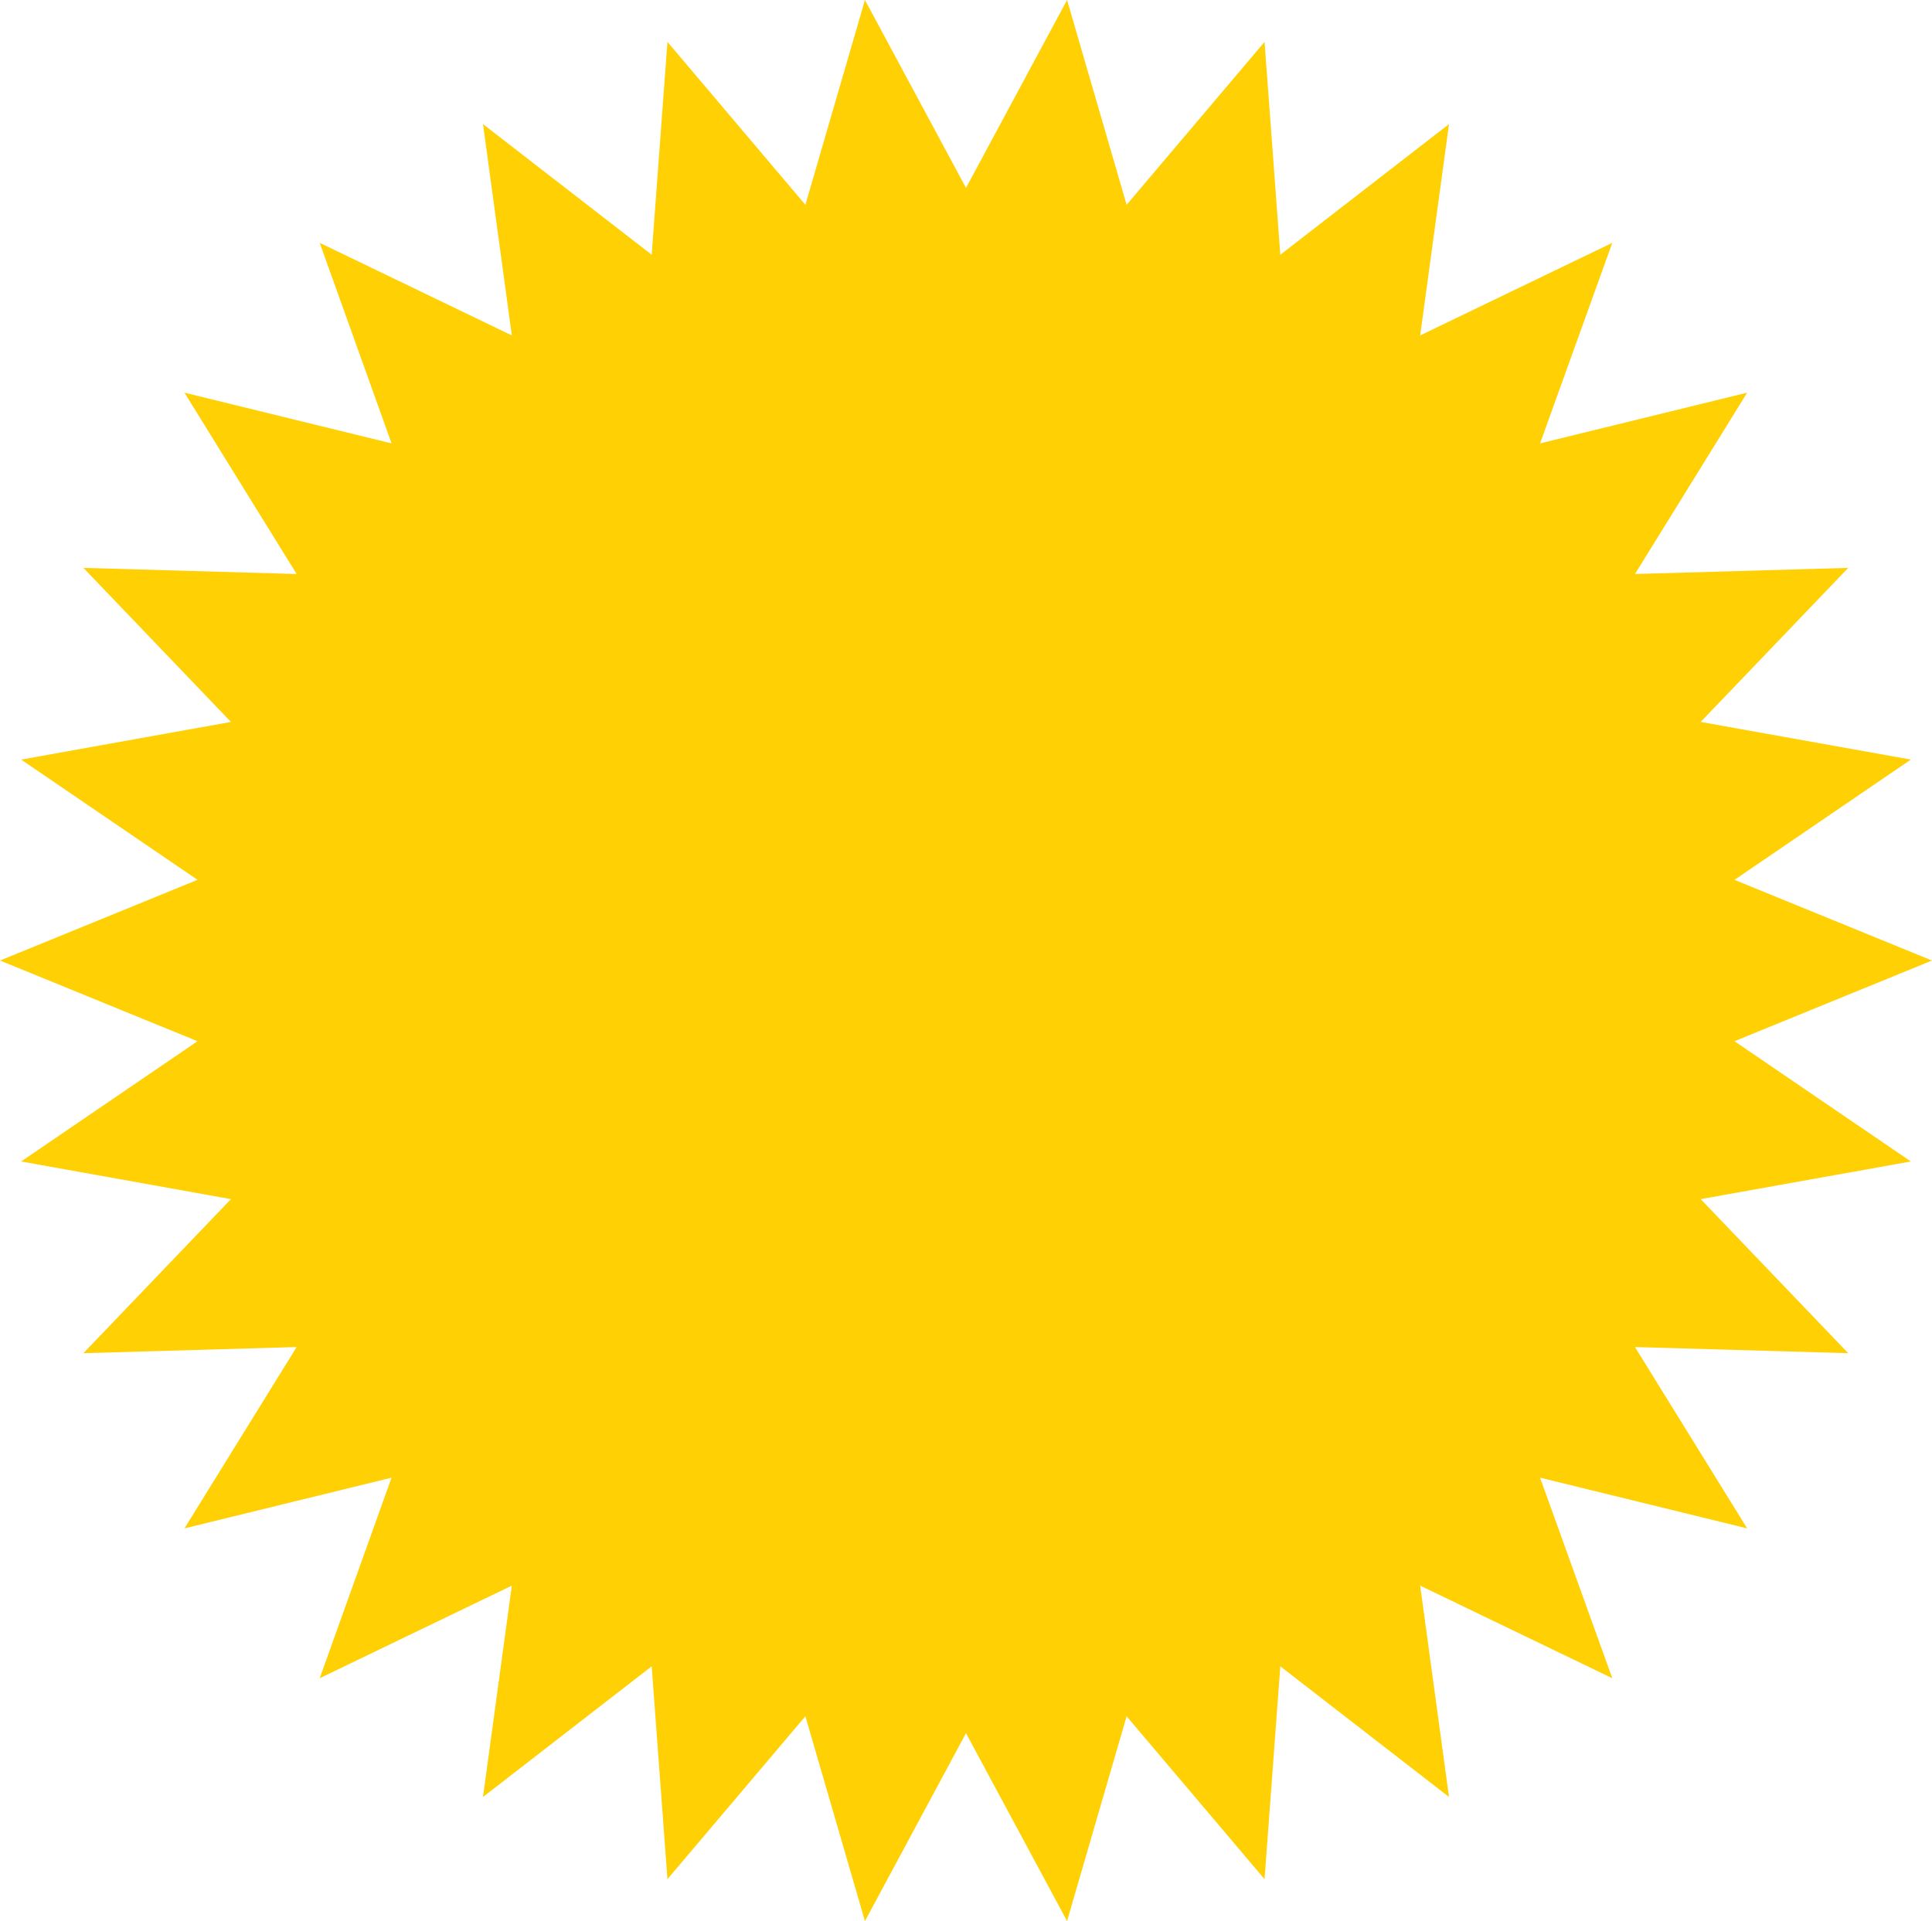 <?xml version="1.0" encoding="UTF-8" standalone="no"?><svg xmlns="http://www.w3.org/2000/svg" xmlns:xlink="http://www.w3.org/1999/xlink" fill="#000000" height="500" preserveAspectRatio="xMidYMid meet" version="1" viewBox="0.0 0.0 502.8 500.0" width="502.8" zoomAndPan="magnify"><g id="change1_1"><path d="M251.4,48.9L277.7,0l15.5,53.3l35.9-42.4l4.1,55.4l43.9-34l-7.5,55l50-24.1l-18.8,52.2l53.9-13.2l-29.2,47.2 l55.5-1.6l-38.4,40.1l54.7,9.8L451.4,229l51.4,21l-51.4,21l45.9,31.3l-54.7,9.8l38.4,40.1l-55.5-1.6l29.2,47.2l-53.9-13.2l18.8,52.2 l-50-24.1l7.5,55l-43.9-34l-4.1,55.4l-35.9-42.4L277.7,500l-26.3-48.9L225.1,500l-15.5-53.3l-35.9,42.4l-4.1-55.4l-43.9,34l7.5-55 l-50,24.1l18.7-52.2L48,397.8l29.2-47.2l-55.5,1.6l38.4-40.1l-54.6-9.8L51.4,271L0,250l51.4-21L5.5,197.7l54.6-9.8l-38.4-40.1 l55.5,1.6L48,102.2l53.9,13.2L83.2,63.2l50,24.1l-7.5-55l43.9,34l4.1-55.4l35.9,42.4L225.1,0L251.4,48.9z" fill="#ffd105"/></g></svg>